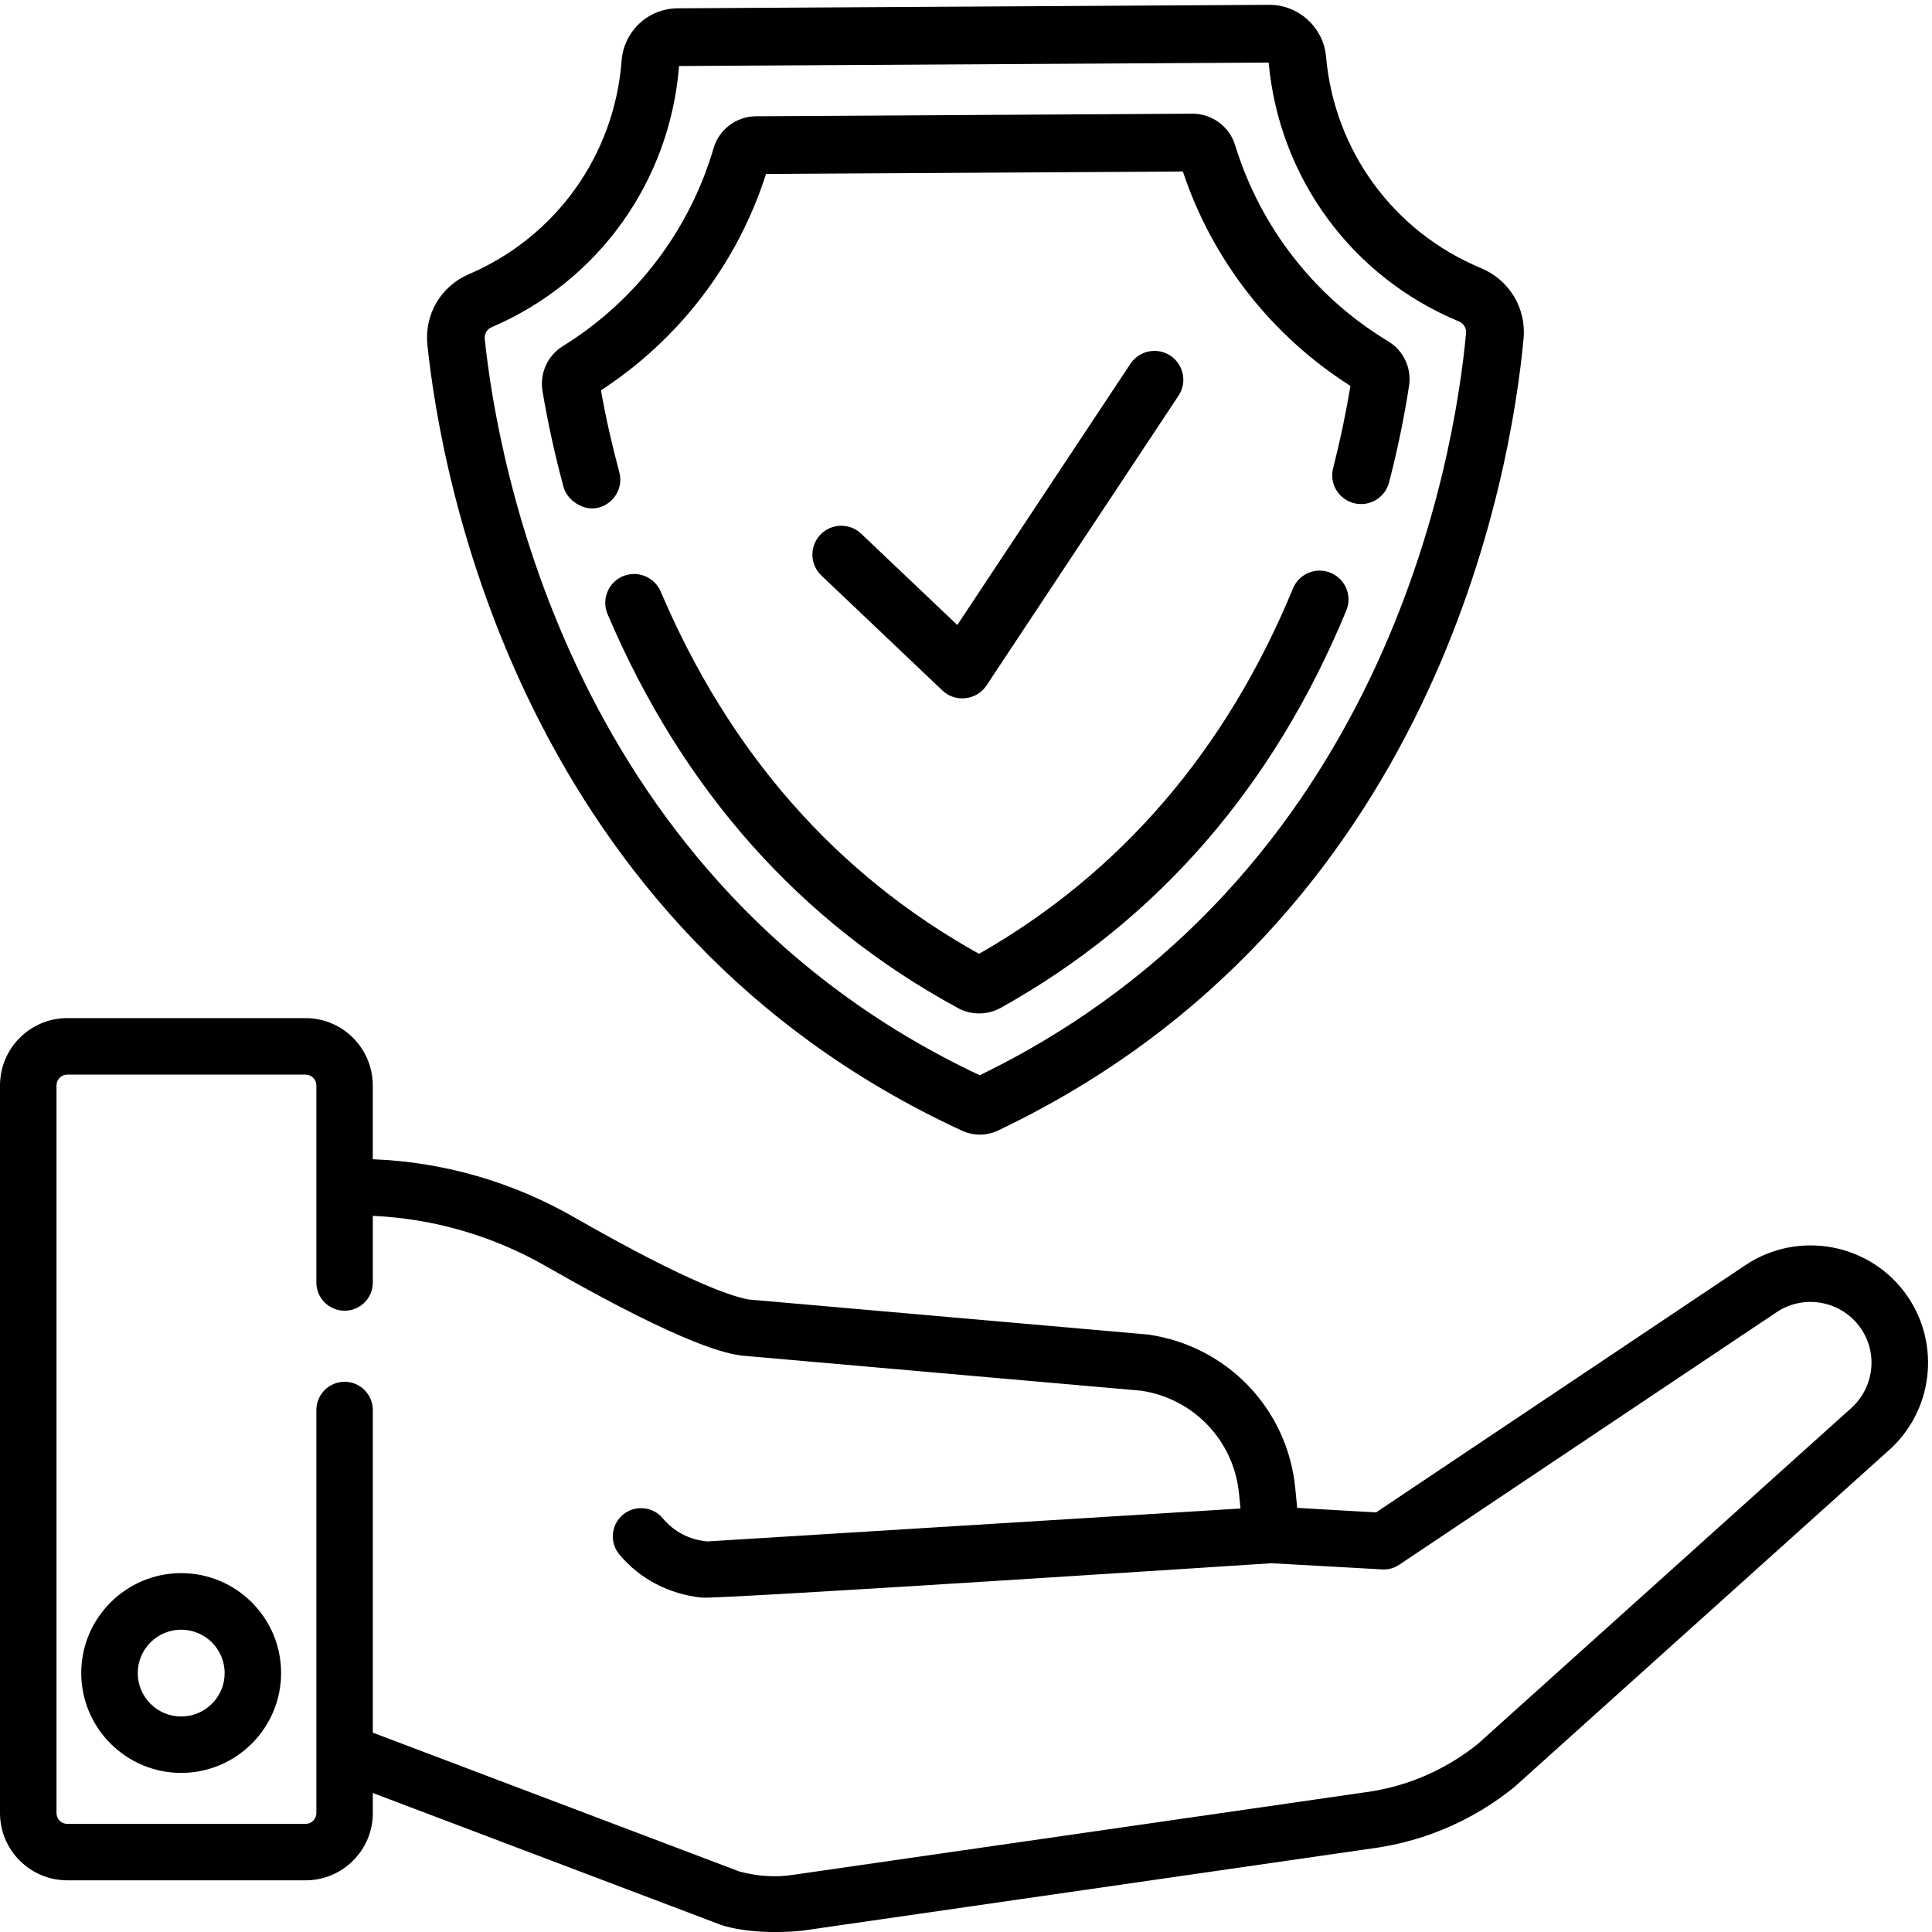 <?xml version="1.0" encoding="utf-8"?>
<!-- Generator: Adobe Illustrator 16.0.0, SVG Export Plug-In . SVG Version: 6.00 Build 0)  -->
<!DOCTYPE svg PUBLIC "-//W3C//DTD SVG 1.1//EN" "http://www.w3.org/Graphics/SVG/1.1/DTD/svg11.dtd">
<svg version="1.1" id="Layer_1" xmlns="http://www.w3.org/2000/svg" xmlns:xlink="http://www.w3.org/1999/xlink" x="0px" y="0px"
	 width="40px" height="40px" viewBox="0 0 40 40" enable-background="new 0 0 40 40" xml:space="preserve">
<path d="M19.514,14.298c0.265,0.252,0.707,0.201,0.909-0.104L24.4,8.192c0.184-0.275,0.105-0.646-0.168-0.828
	c-0.275-0.182-0.646-0.107-0.828,0.168L19.82,12.94l-1.991-1.891c-0.239-0.227-0.618-0.217-0.845,0.022
	c-0.227,0.24-0.217,0.618,0.022,0.845C17.005,11.917,19.512,14.296,19.514,14.298z"/>
<path d="M19.92,23.411c0.114,0.052,0.241,0.08,0.366,0.08h0.006c0.127,0,0.256-0.029,0.371-0.085
	c9.085-4.321,10.625-13.643,10.881-16.398c0.058-0.629-0.297-1.214-0.882-1.457C28.854,4.8,27.624,3.12,27.454,1.169
	C27.4,0.569,26.889,0.1,26.282,0.1h-0.007l-12.24,0.072c-0.618,0.003-1.119,0.473-1.166,1.091c-0.15,1.953-1.362,3.644-3.162,4.414
	C9.128,5.924,8.782,6.513,8.849,7.142C9.136,9.893,10.785,19.198,19.92,23.411z M10.177,6.775c2.207-0.943,3.693-3.015,3.882-5.408
	l12.207-0.072c0.217,2.389,1.725,4.441,3.939,5.36c0.1,0.042,0.158,0.139,0.148,0.244C30.114,9.48,28.68,18.184,20.284,22.262
	C11.84,18.283,10.306,9.596,10.036,7.017C10.026,6.913,10.083,6.815,10.177,6.775z"/>
<path d="M11.669,10.087c0.072,0.266,0.41,0.51,0.733,0.42c0.318-0.088,0.506-0.415,0.42-0.733c-0.152-0.561-0.28-1.13-0.38-1.693
	c1.624-1.057,2.828-2.636,3.418-4.48l8.63-0.05c0.611,1.836,1.835,3.401,3.47,4.439c-0.094,0.564-0.214,1.135-0.358,1.699
	c-0.084,0.319,0.107,0.645,0.428,0.728c0.318,0.083,0.646-0.109,0.729-0.429c0.172-0.661,0.311-1.332,0.413-1.994
	c0.058-0.37-0.11-0.734-0.43-0.927c-1.524-0.919-2.649-2.364-3.171-4.064c-0.117-0.383-0.479-0.649-0.879-0.649h-0.006L15.65,2.407
	c-0.403,0.002-0.762,0.273-0.875,0.658c-0.501,1.708-1.61,3.164-3.123,4.102c-0.317,0.197-0.481,0.562-0.42,0.932
	C11.344,8.76,11.49,9.429,11.669,10.087z"/>
<path d="M27.548,11.859c-0.304-0.126-0.653,0.02-0.778,0.324c-1.381,3.347-3.568,5.892-6.5,7.565
	c-2.954-1.642-5.172-4.165-6.591-7.501c-0.13-0.303-0.48-0.444-0.784-0.316c-0.304,0.129-0.445,0.481-0.316,0.784
	c1.549,3.641,3.991,6.385,7.255,8.156c0.138,0.076,0.289,0.111,0.438,0.111c0.155,0,0.31-0.039,0.45-0.117
	c3.239-1.807,5.646-4.576,7.153-8.228C28,12.333,27.854,11.984,27.548,11.859z"/>
<path d="M3.751,32.57c-1.14,0-2.069,0.928-2.069,2.068s0.929,2.068,2.069,2.068c1.141,0,2.069-0.93,2.069-2.068
	C5.82,33.498,4.893,32.57,3.751,32.57z M3.751,35.538c-0.496,0-0.899-0.403-0.899-0.897c0-0.498,0.403-0.9,0.899-0.9
	s0.9,0.402,0.9,0.9C4.651,35.135,4.248,35.538,3.751,35.538z"/>
<path d="M39.498,26.846c-0.75-1.102-2.259-1.393-3.364-0.65l-7.645,5.117l-1.632-0.094l-0.041-0.417
	c-0.162-1.636-1.414-2.938-3.043-3.171c-0.01-0.001-0.02-0.003-0.029-0.003l-8.237-0.723c-0.278-0.044-1.17-0.3-3.622-1.704
	c-1.274-0.732-2.709-1.145-4.167-1.2v-1.528c0-0.769-0.625-1.394-1.392-1.394H1.392C0.625,21.079,0,21.704,0,22.473v15.064
	c0,0.768,0.625,1.393,1.392,1.393h4.935c0.768,0,1.392-0.625,1.392-1.393v-0.415l7.201,2.728c0.015,0.006,0.6,0.225,1.675,0.125
	c0.003-0.002,11.963-1.727,11.963-1.727c0.004-0.001,0.006-0.001,0.008-0.002c1.022-0.163,1.986-0.596,2.789-1.249
	c0.008-0.006,0.015-0.013,0.021-0.019l7.728-6.949C40.014,29.223,40.184,27.854,39.498,26.846z M38.322,29.158L30.604,36.1
	c-0.64,0.518-1.404,0.86-2.218,0.99l-11.955,1.725c-0.003,0-0.007,0-0.01,0c-0.001,0-0.004,0.002-0.006,0.002
	c-0.357,0.056-0.73,0.031-1.107-0.07l-7.589-2.874v-6.679c0-0.322-0.262-0.586-0.584-0.586c-0.323,0-0.585,0.264-0.585,0.586v8.344
	c0,0.123-0.1,0.224-0.223,0.224H1.392c-0.123,0-0.222-0.101-0.222-0.224V22.473c0-0.123,0.099-0.224,0.222-0.224h4.935
	c0.123,0,0.223,0.101,0.223,0.224v4.08c0,0.322,0.262,0.584,0.585,0.584c0.323,0,0.584-0.262,0.584-0.584v-1.38
	c1.254,0.056,2.488,0.413,3.585,1.043c2.956,1.694,3.782,1.812,4.053,1.851c0.01,0,0.02,0.002,0.031,0.002l8.238,0.724
	c1.085,0.16,1.918,1.033,2.026,2.126l0.031,0.313l-11.029,0.681c-0.008,0-0.016-0.001-0.022-0.001
	c-0.357-0.033-0.68-0.201-0.91-0.477c-0.208-0.248-0.576-0.281-0.824-0.076c-0.248,0.209-0.282,0.576-0.075,0.824
	c0.43,0.516,1.035,0.822,1.704,0.894c0.361,0.036,11.797-0.712,11.797-0.712l2.292,0.128c0.127,0.008,0.253-0.028,0.357-0.099
	l7.809-5.226c0.574-0.385,1.357-0.233,1.746,0.337C38.886,28.025,38.798,28.734,38.322,29.158z"/>
</svg>
